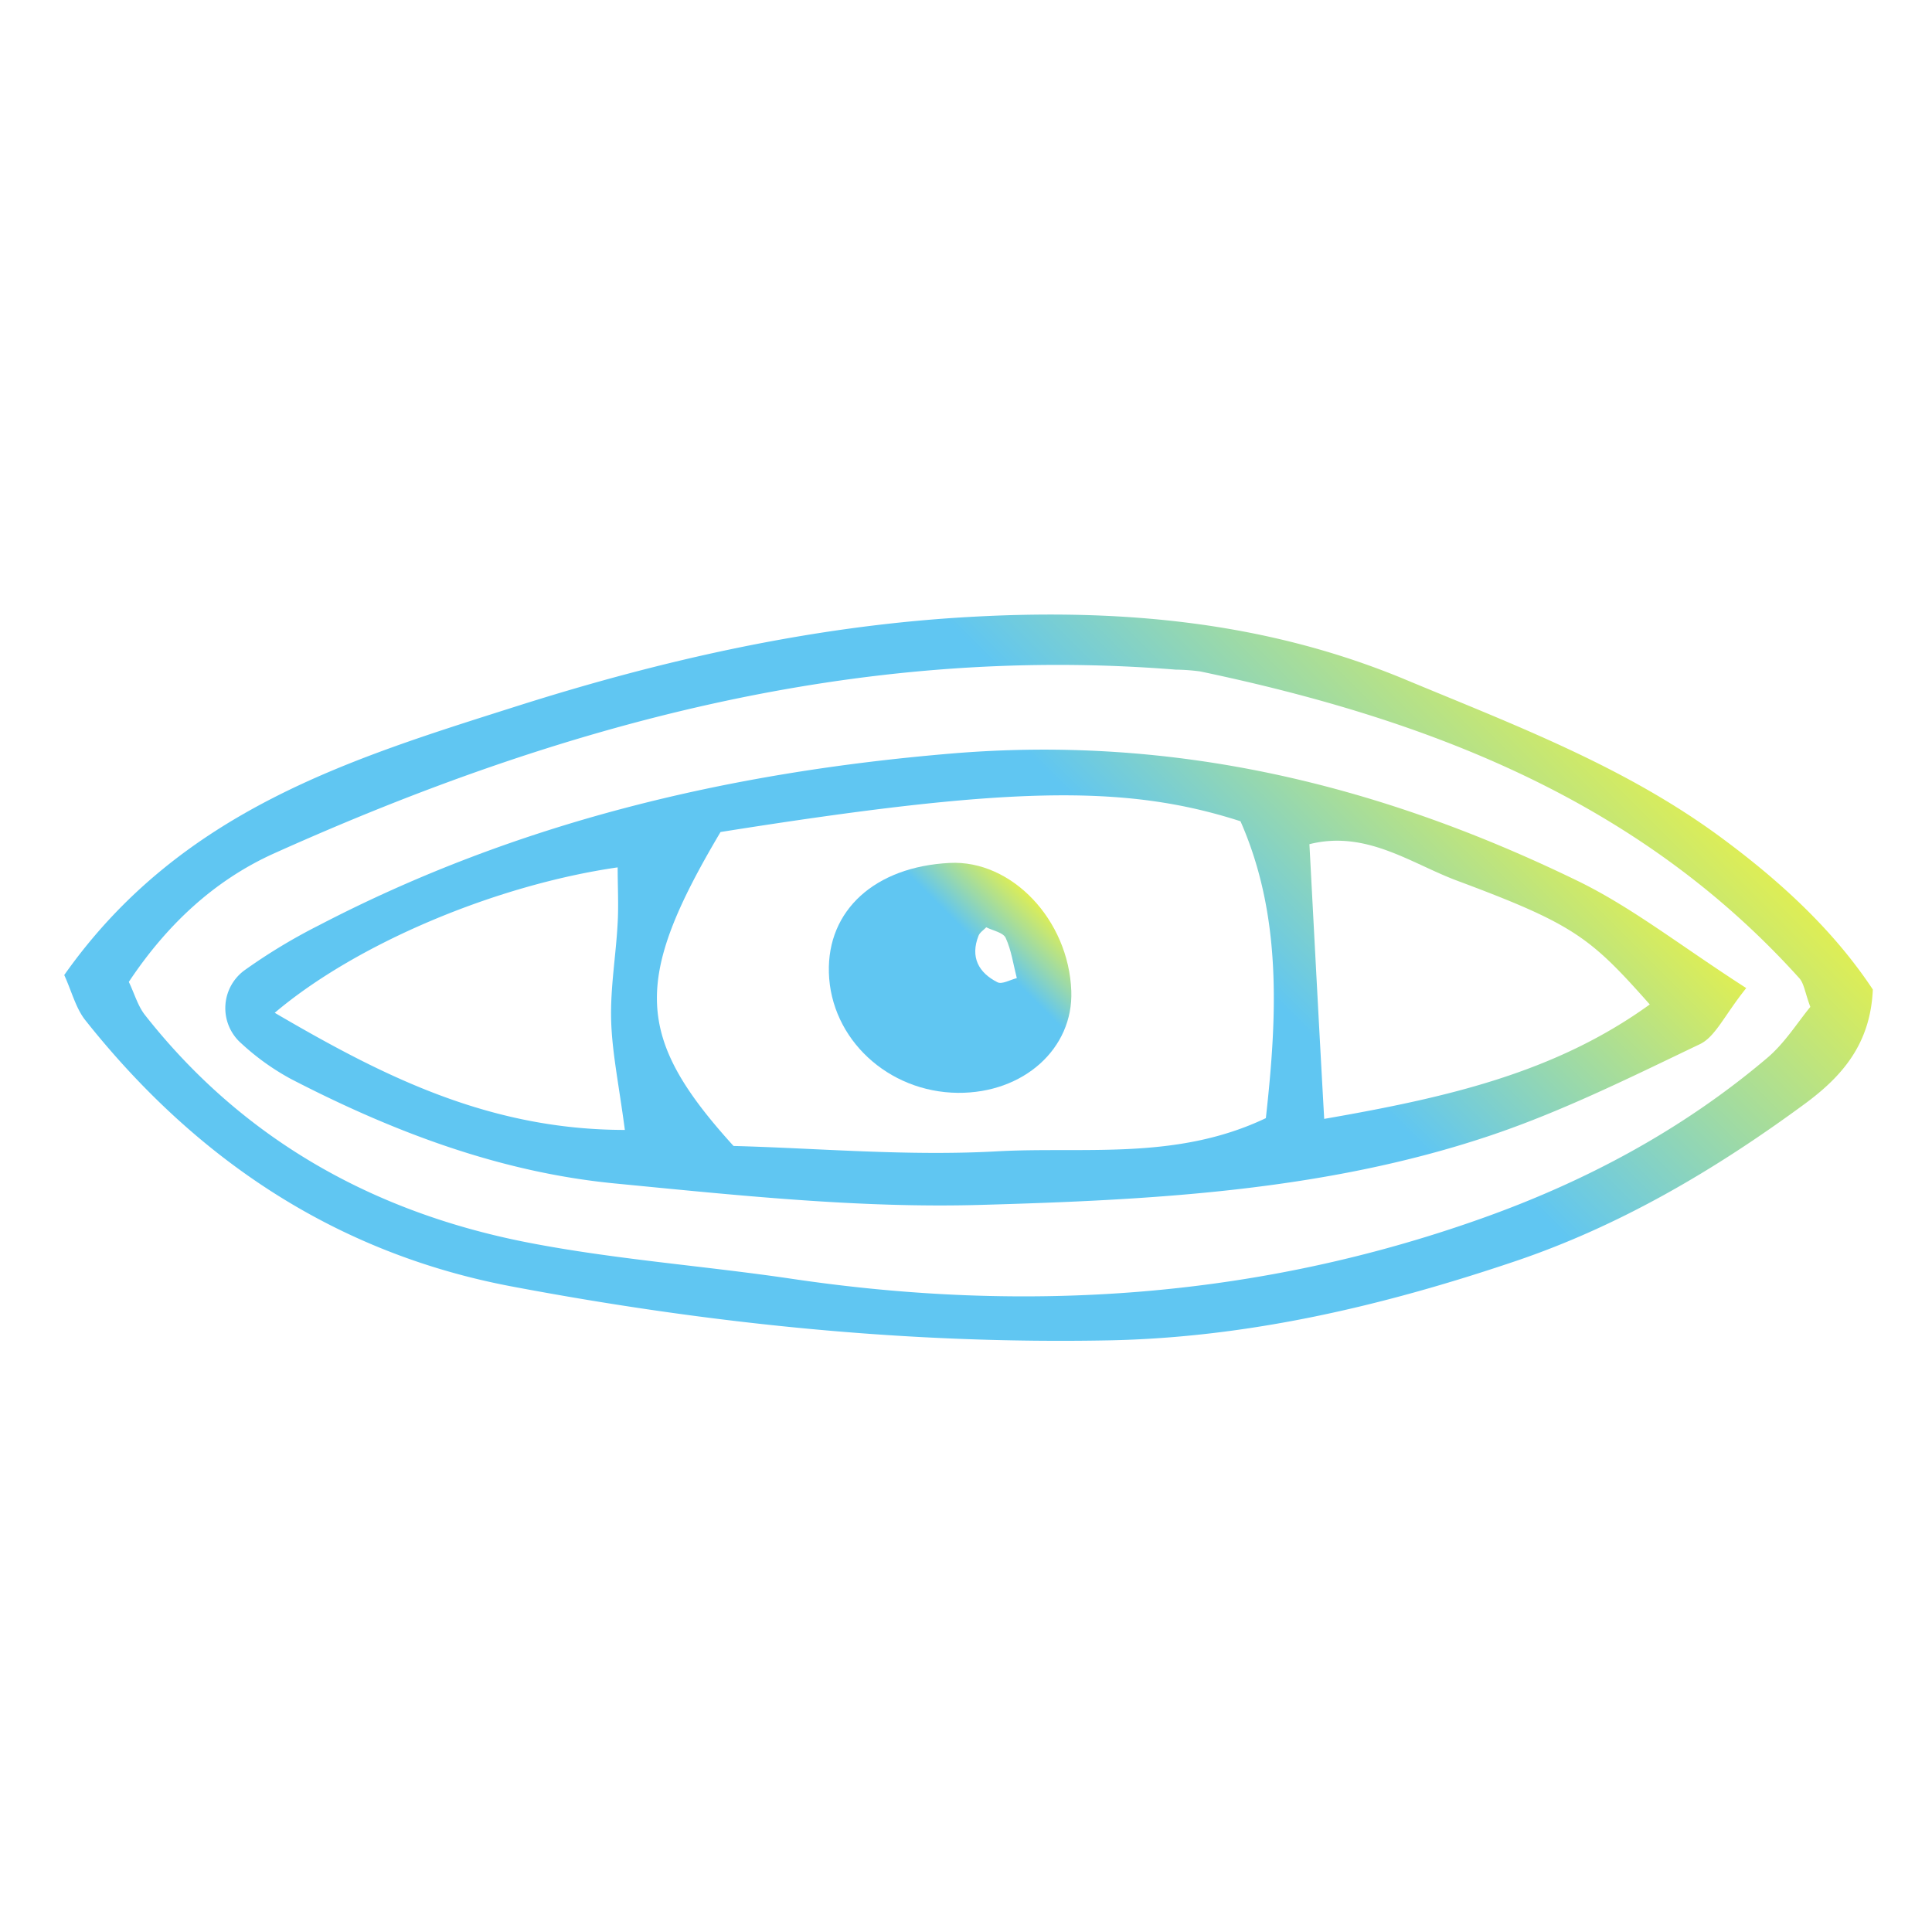 <svg xmlns="http://www.w3.org/2000/svg" xmlns:xlink="http://www.w3.org/1999/xlink" viewBox="0 0 400 400"><defs><style>.cls-1{fill:none;}.cls-2{fill:url(#Neues_Verlaufsfeld_2);}.cls-3{fill:url(#Neues_Verlaufsfeld_2-2);}.cls-4{fill:url(#Neues_Verlaufsfeld_2-3);}</style><linearGradient id="Neues_Verlaufsfeld_2" x1="106.36" y1="301.6" x2="296.82" y2="111.15" gradientUnits="userSpaceOnUse"><stop offset="0.69" stop-color="#60c6f2"/><stop offset="0.84" stop-color="#9edaa5"/><stop offset="1" stop-color="#deee55"/></linearGradient><linearGradient id="Neues_Verlaufsfeld_2-2" x1="121.99" y1="288.05" x2="283.51" y2="126.54" xlink:href="#Neues_Verlaufsfeld_2"/><linearGradient id="Neues_Verlaufsfeld_2-3" x1="180.19" y1="219.44" x2="213.69" y2="185.94" xlink:href="#Neues_Verlaufsfeld_2"/></defs><g id="Ebene_2" data-name="Ebene 2"><g id="Ebene_1-2" data-name="Ebene 1"><rect class="cls-1" width="400" height="400"/><path class="cls-2" d="M13.3,201.87c24.12-34.22,59.49-44.8,94-55.76,29.75-9.44,60.4-16.35,91.74-18.28s62.18.48,91.91,12.86c22.66,9.44,45.5,18,65.48,32.78,12.33,9.1,23.31,19.28,31.32,31.4-.49,11.29-6.37,18-14.17,23.73-18.5,13.6-38.15,25.19-59.92,32.54-27.28,9.21-55.16,15.81-84.21,16.37-41.56.79-82.68-3.46-123.43-11.15-36.46-6.87-65.46-26.3-88.35-55.13C15.69,208.73,14.87,205.32,13.3,201.87Zm13.37,1.42c1.18,2.46,1.87,5,3.37,6.89,20.26,25.73,47.2,40.75,78.88,47,18.18,3.57,36.79,4.88,55.14,7.6,48.5,7.18,96.13,4,142.45-12.43,21.61-7.65,41.79-18.4,59.4-33.34,3.65-3.1,6.29-7.39,8.9-10.54-1.12-3-1.3-4.9-2.33-6-33.26-36.88-76.9-53.57-124-63.46a42.28,42.28,0,0,0-5.06-.37C177.55,133.35,116.09,150,56.76,176.68,44.22,182.32,34.4,191.66,26.67,203.29Z"/><path class="cls-3" d="M361.54,204.57c-4.55,5.68-6.38,10.07-9.59,11.61-14.39,6.88-28.81,14.07-43.9,19.09-34,11.33-69.64,13.19-105,14.19-25.19.72-50.58-2-75.75-4.44-23.77-2.3-45.94-10.7-67.08-21.64A50.6,50.6,0,0,1,50,216.06a9.71,9.71,0,0,1,.9-15.37A117.92,117.92,0,0,1,66,191.59c41-21.34,84.71-31.68,130.86-35.57,46.36-3.91,88.84,6.46,129.71,26.33C337.83,187.81,347.85,195.76,361.54,204.57ZM149.18,172.26c-18.19,30.65-17.77,42.47,2.69,65,17.46.46,36.08,2.14,54.55,1.11,18.16-1,37.11,1.95,55.66-6.87,2.37-21.24,3.34-41.95-5.25-61.47C232.82,162.3,208.55,162.82,149.18,172.26Zm125,59.39c25.53-4.44,47.82-9.56,67.39-23.69-12.34-13.91-15.66-16.59-39.88-25.62-9.54-3.56-18.85-10.53-30.59-7.56C272.1,193.55,273,210.92,274.16,231.65Zm-144.81,2.29c-1.25-9.46-2.66-16.09-2.84-22.77s1-13.38,1.35-20.09c.21-3.75,0-7.52,0-11.5-25.32,3.66-54.17,15.84-71,30.11C79.15,222.71,101.13,233.92,129.35,233.94Z"/><path class="cls-4" d="M171.61,201.37c-.36-12.94,9.55-21.92,25-22.71,12.84-.66,24.64,11.76,25.19,26.51.44,11.93-9.88,21.2-23.48,21.09C183.85,226.13,172,215.1,171.61,201.37Zm32.6-9.4c-.55.58-1.34,1.06-1.61,1.75-1.76,4.43,0,7.67,3.92,9.65.95.48,2.65-.53,4-.86-.72-2.8-1.12-5.74-2.3-8.32C207.71,193.07,205.6,192.68,204.21,192Z"/></g></g></svg>